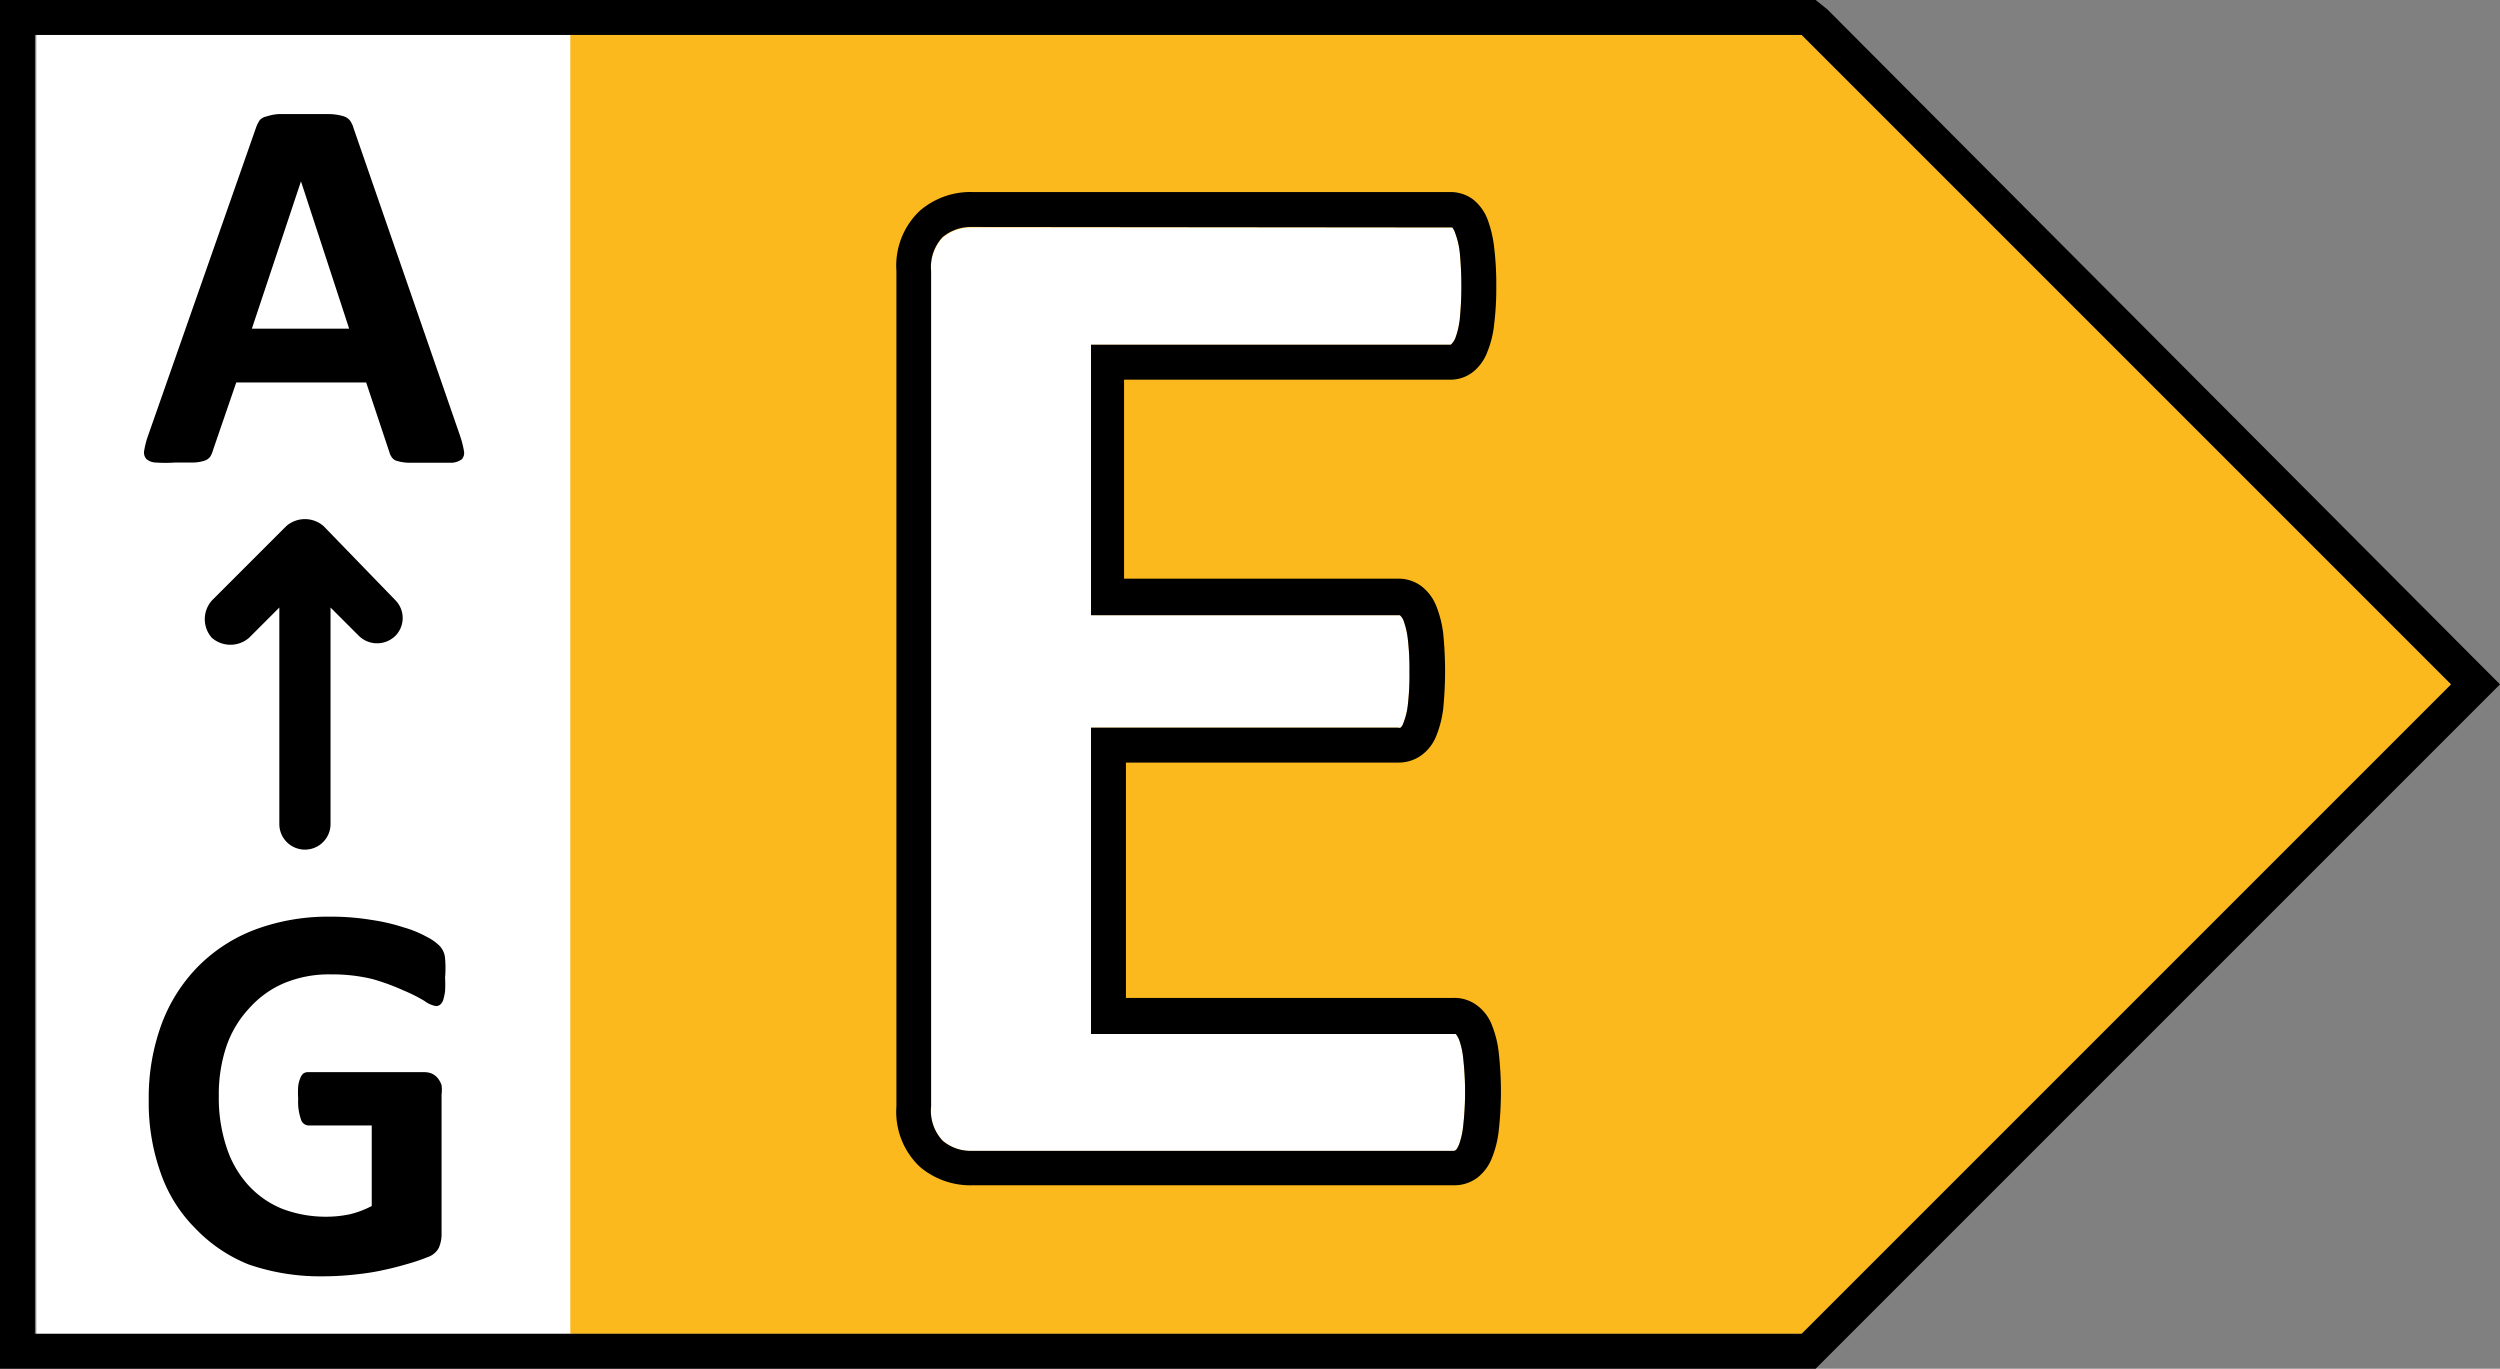 <svg xmlns="http://www.w3.org/2000/svg" viewBox="0 0 107.4 58.8"><rect x="0" y="0" width="107.4" height="58.8" fill="#808080" stroke="none"/><defs><style>.cls-1{fill:#fff;}.cls-2{fill:#fbb91d;}</style></defs><g id="Ebene_2" data-name="Ebene 2"><g id="right"><path id="bg_seite" class="cls-1" d="M24.56,1.5V57.3h-23V1.5Z"/><path id="test_seite" d="M19.12,42a5,5,0,0,1,0,.58,2.25,2.25,0,0,1-.08.38.46.46,0,0,1-.13.2.28.28,0,0,1-.18.06,1.09,1.09,0,0,1-.48-.21,6.59,6.59,0,0,0-.89-.45A9.42,9.42,0,0,0,16,42.06a7.27,7.27,0,0,0-1.78-.2,5,5,0,0,0-2,.37,4.18,4.18,0,0,0-1.49,1.06,4.57,4.57,0,0,0-1,1.65,6.46,6.46,0,0,0-.33,2.12,6.74,6.74,0,0,0,.34,2.25,4.44,4.44,0,0,0,.95,1.63,4,4,0,0,0,1.46,1,5.26,5.26,0,0,0,1.9.33,4.86,4.86,0,0,0,1-.11,4.07,4.07,0,0,0,.92-.35V48.35H13.25a.35.35,0,0,1-.32-.26,2.29,2.29,0,0,1-.12-.88,4,4,0,0,1,0-.54,1.26,1.26,0,0,1,.09-.35.44.44,0,0,1,.13-.2.33.33,0,0,1,.19-.06h5a.88.88,0,0,1,.33.06.76.76,0,0,1,.25.19,1,1,0,0,1,.17.31,1.62,1.62,0,0,1,0,.4V53a1.48,1.48,0,0,1-.12.61.85.85,0,0,1-.49.4,8.38,8.38,0,0,1-.93.31c-.37.11-.75.2-1.14.28s-.8.13-1.2.17-.81.06-1.21.06a9.38,9.38,0,0,1-3.2-.51A6.5,6.5,0,0,1,8.4,52.78a6.26,6.26,0,0,1-1.49-2.37,9,9,0,0,1-.52-3.17A9.14,9.14,0,0,1,6.94,44a7,7,0,0,1,1.57-2.48A6.86,6.86,0,0,1,11,39.92a9,9,0,0,1,3.2-.54,10.55,10.55,0,0,1,1.76.14,8.31,8.31,0,0,1,1.38.32,4.69,4.69,0,0,1,1,.41,2.1,2.1,0,0,1,.54.38.87.87,0,0,1,.23.45A4.58,4.58,0,0,1,19.12,42ZM17,25.8l-3.1-3.2a1.22,1.22,0,0,0-1.6,0l-3.2,3.2a1.21,1.21,0,0,0,0,1.6,1.22,1.22,0,0,0,1.6,0L12,26.1v9.3a1.1,1.1,0,0,0,2.2,0V26.1l1.2,1.2a1.12,1.12,0,0,0,1.6,0A1.09,1.09,0,0,0,17,25.8Zm2.76-7.09a4,4,0,0,1,.17.66.41.41,0,0,1-.09.36.79.79,0,0,1-.45.15c-.22,0-.51,0-.89,0l-.91,0a1.85,1.85,0,0,1-.5-.07.39.39,0,0,1-.24-.14.67.67,0,0,1-.12-.24l-1-3H10.15l-1,2.91a1,1,0,0,1-.12.28.5.5,0,0,1-.24.17,1.68,1.68,0,0,1-.47.08c-.2,0-.47,0-.8,0a6.09,6.09,0,0,1-.83,0,.63.63,0,0,1-.41-.16.43.43,0,0,1-.08-.38,3.64,3.64,0,0,1,.17-.64L11,5.48a1.36,1.36,0,0,1,.16-.32A.56.56,0,0,1,11.46,5,2,2,0,0,1,12,4.9c.24,0,.56,0,1,0s.81,0,1.08,0a2.42,2.42,0,0,1,.63.08.6.6,0,0,1,.32.19,1.08,1.08,0,0,1,.16.34ZM12.93,7.79h0l-2.11,6.33H15Z"/><polygon id="bg_farbe" class="cls-2" points="77.4 1.5 24.5 1.5 24.5 57.3 77.4 57.3 105.3 29.4 77.4 1.5"/><path class="cls-1" d="M62.68,44.64c-.08-.18-.14-.24-.15-.24l-15.66,0V31.26H60.06a.17.17,0,0,0,.11,0,.44.44,0,0,0,.12-.2,3,3,0,0,0,.19-.77,11,11,0,0,0,.07-1.43,11.09,11.09,0,0,0-.07-1.41,3.48,3.48,0,0,0-.18-.78.59.59,0,0,0-.16-.24l-13.27,0V14.81H62.32s.11-.07.2-.28a3.52,3.52,0,0,0,.19-.8,13.84,13.84,0,0,0,.07-1.42,14.52,14.52,0,0,0-.07-1.48,3.36,3.36,0,0,0-.2-.83.74.74,0,0,0-.12-.23l-20.62,0a1.89,1.89,0,0,0-1.28.44A1.88,1.88,0,0,0,40,11.64V47.53A1.88,1.88,0,0,0,40.49,49a1.85,1.85,0,0,0,1.28.44H62.45c.09,0,.15-.08.23-.27a3.29,3.29,0,0,0,.18-.81,13.09,13.09,0,0,0,0-2.89A3.29,3.29,0,0,0,62.68,44.64Z"/><path d="M62.45,50.92H41.77a3.36,3.36,0,0,1-2.26-.8,3.25,3.25,0,0,1-1-2.59V11.64a3.24,3.24,0,0,1,1-2.58,3.32,3.32,0,0,1,2.26-.81H62.32a1.64,1.64,0,0,1,.94.3,2,2,0,0,1,.65.89,4.94,4.94,0,0,1,.28,1.2,13,13,0,0,1,.09,1.67,12.43,12.43,0,0,1-.09,1.61,4.32,4.32,0,0,1-.29,1.19,2,2,0,0,1-.61.86,1.55,1.55,0,0,1-1,.34h-14v8.55H60.06a1.63,1.63,0,0,1,1,.32,2,2,0,0,1,.64.85,4.68,4.68,0,0,1,.3,1.18,16.44,16.44,0,0,1,0,3.24,4.59,4.59,0,0,1-.3,1.17,1.88,1.88,0,0,1-.67.85,1.66,1.66,0,0,1-.94.29H48.37V42.87H62.45a1.61,1.61,0,0,1,1,.32,1.89,1.89,0,0,1,.65.87,4.4,4.4,0,0,1,.29,1.2,14.9,14.9,0,0,1,0,3.27,4.4,4.4,0,0,1-.29,1.2,2,2,0,0,1-.64.87A1.66,1.66,0,0,1,62.45,50.92ZM41.77,9.75a1.89,1.89,0,0,0-1.28.44A1.88,1.88,0,0,0,40,11.64V47.53A1.88,1.88,0,0,0,40.49,49a1.85,1.85,0,0,0,1.28.44H62.45c.09,0,.15-.08.23-.27a3.29,3.29,0,0,0,.18-.81,13.09,13.09,0,0,0,0-2.89,3.29,3.29,0,0,0-.18-.81c-.08-.18-.14-.24-.15-.24l-15.66,0V31.26H60.06a.17.17,0,0,0,.11,0,.44.44,0,0,0,.12-.2,3,3,0,0,0,.19-.77,11,11,0,0,0,.07-1.43,11.09,11.09,0,0,0-.07-1.41,3.48,3.48,0,0,0-.18-.78.59.59,0,0,0-.16-.24l-13.27,0V14.81H62.32s.11-.07.2-.28a3.52,3.52,0,0,0,.19-.8,13.84,13.84,0,0,0,.07-1.42,14.52,14.52,0,0,0-.07-1.48,3.36,3.36,0,0,0-.2-.83.74.74,0,0,0-.12-.23Z"/><path id="rahmen" d="M77.4,1.5l27.9,27.9L77.4,57.3H1.5V1.5H77.4M78,0H0V58.8H78l.4-.4,27.9-27.9,1.1-1.1-1.1-1.1L78.5.4,78,0Z"/></g></g></svg>